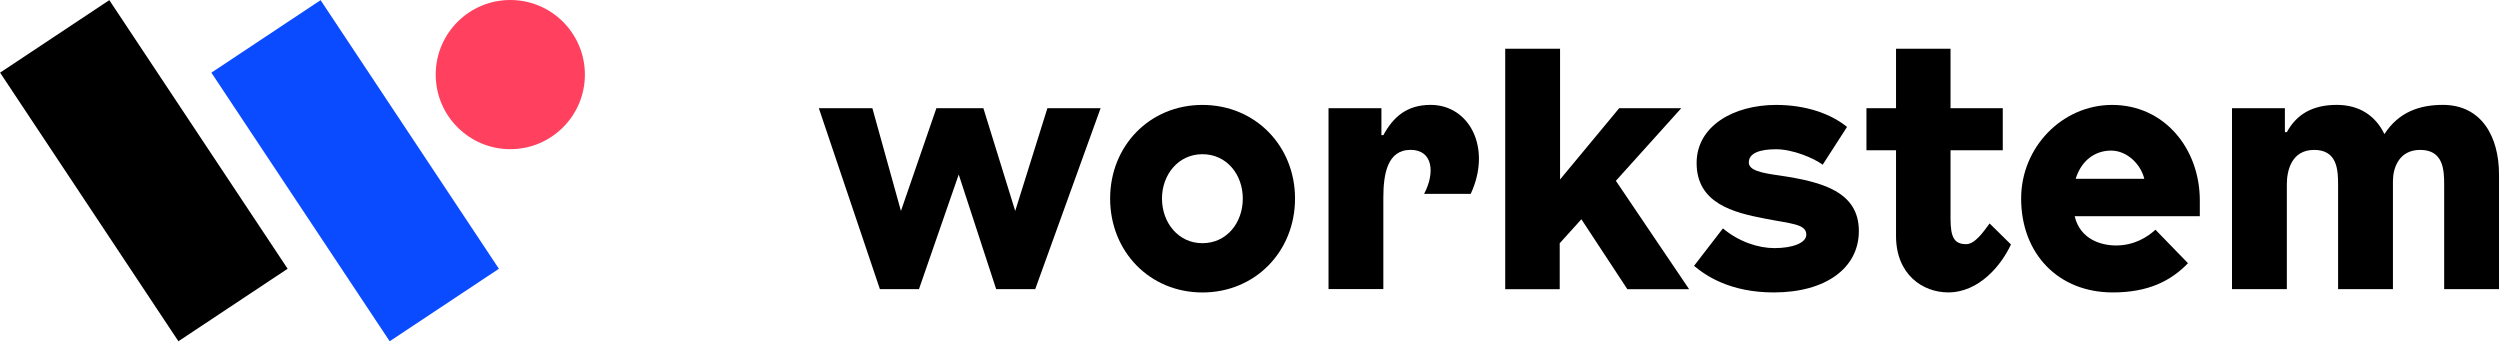 <?xml version="1.0" encoding="UTF-8" standalone="no"?>
<!DOCTYPE svg PUBLIC "-//W3C//DTD SVG 1.1//EN" "http://www.w3.org/Graphics/SVG/1.1/DTD/svg11.dtd">
<svg width="100%" height="100%" viewBox="0 0 727 100" version="1.1" xmlns="http://www.w3.org/2000/svg" xmlns:xlink="http://www.w3.org/1999/xlink" xml:space="preserve" xmlns:serif="http://www.serif.com/" style="fill-rule:evenodd;clip-rule:evenodd;stroke-linejoin:round;stroke-miterlimit:2;">
    <g transform="matrix(1,0,0,1,-70.865,-70.85)">
        <g>
            <path d="M308.98,102.31L324.55,102.31L332.86,132.2L343.17,102.31L356.83,102.31L366.09,132.2L375.45,102.31L390.92,102.31L371.91,154.93L360.55,154.93L349.66,121.6L338.1,154.93L326.74,154.93L308.98,102.31Z" style="fill-rule:nonzero;"/>
            <path d="M393.69,128.58C393.69,113.3 405.15,101.36 420.53,101.36C435.91,101.36 447.46,113.3 447.46,128.58C447.46,143.96 435.9,155.9 420.53,155.9C405.15,155.89 393.69,143.96 393.69,128.58ZM432.27,128.58C432.27,121.61 427.59,115.69 420.52,115.69C413.55,115.69 408.77,121.61 408.77,128.58C408.77,135.65 413.55,141.57 420.52,141.57C427.59,141.57 432.27,135.65 432.27,128.58Z" style="fill-rule:nonzero;"/>
            <path d="M457.2,102.31L472.58,102.31L472.58,110.14L473.15,110.14C476.02,104.89 479.93,101.35 486.9,101.35C498.17,101.35 504.76,113.86 498.55,127.23L484.99,127.23C488.24,121.12 487.57,114.43 481.07,114.43C474.29,114.43 473.14,121.5 473.14,128.37L473.14,154.92L457.2,154.92L457.2,102.31Z" style="fill-rule:nonzero;"/>
            <path d="M508.58,85.03L524.53,85.03L524.53,123.04L541.72,102.32L559.77,102.32L540.76,123.43L562.06,154.95L544.1,154.95L530.73,134.61L524.43,141.58L524.43,154.95L508.58,154.95L508.58,85.03Z" style="fill-rule:nonzero;"/>
            <path d="M563.49,148.16L571.89,137.27C576.57,141.19 582.2,143 586.88,143C592.23,143 596.14,141.47 596.14,139.08C596.14,135.93 591.65,135.93 584.01,134.4C575.03,132.68 564.24,130.01 564.24,118.26C564.24,107.47 575.03,101.36 587.35,101.36C596.04,101.36 603.3,103.94 607.98,107.76L600.91,118.74C598.14,116.73 592.12,114.25 587.35,114.25C582.57,114.25 579.42,115.4 579.42,118.07C579.42,120.36 582.86,121.13 588.4,121.89C600.53,123.7 611.42,126.47 611.42,138.03C611.42,148.82 601.77,155.89 586.68,155.89C574.1,155.89 567.03,151.12 563.49,148.16Z" style="fill-rule:nonzero;"/>
            <path d="M622.23,139.47L622.23,114.54L613.63,114.54L613.63,102.32L622.23,102.32L622.23,85.03L638.08,85.03L638.08,102.32L653.27,102.32L653.27,114.54L638.08,114.54L638.08,134.5C638.08,140.13 639.32,141.85 642.66,141.85C645.14,141.85 647.63,138.32 649.44,135.83L655.65,141.94C652.88,147.96 646.39,155.88 637.41,155.88C629.96,155.89 622.23,150.64 622.23,139.47Z" style="fill-rule:nonzero;"/>
            <path d="M658.61,128.58C658.61,113.59 670.64,101.36 685.07,101.36C700.26,101.36 710.57,114.06 710.57,129.15L710.57,133.73L674.18,133.73C675.8,140.51 681.92,142.23 686.21,142.23C691.46,142.23 695.28,139.84 697.67,137.65L707.13,147.39C702.16,152.55 695.57,155.89 685.26,155.89C669.31,155.89 658.61,144.53 658.61,128.58ZM694.43,122.85C693.38,118.55 689.37,114.64 684.78,114.64C680,114.64 676.09,117.6 674.47,122.85L694.43,122.85Z" style="fill-rule:nonzero;"/>
            <path d="M719.93,102.31L735.31,102.31L735.31,109.28L735.88,109.28C738.75,104.03 743.42,101.35 750.4,101.35C757.18,101.35 761.77,104.69 764.25,109.85C768.45,103.36 774.57,101.35 781.25,101.35C792.52,101.35 797.58,110.61 797.58,121.6L797.58,154.93L781.63,154.93L781.63,124.56C781.63,120.36 781.44,114.44 774.66,114.44C768.36,114.44 766.73,119.88 766.73,123.51L766.73,154.93L750.78,154.93L750.78,124.56C750.78,120.36 750.59,114.44 743.81,114.44C737.03,114.44 735.88,120.84 735.88,124.37L735.88,154.93L719.93,154.93L719.93,102.31Z" style="fill-rule:nonzero;"/>
        </g>
        <g>
            <g transform="matrix(-0.833,0.553,-0.553,-0.833,385.795,124.554)">
                <rect x="155.05" y="73.58" width="38.13" height="93.77" style="fill:rgb(11,75,255);"/>
            </g>
            <g transform="matrix(-0.833,0.553,-0.553,-0.833,273.175,158.526)">
                <rect x="93.61" y="73.58" width="38.13" height="93.77"/>
            </g>
            <circle cx="219.26" cy="92.54" r="21.69" style="fill:rgb(255,64,95);"/>
        </g>
    </g>
</svg>
